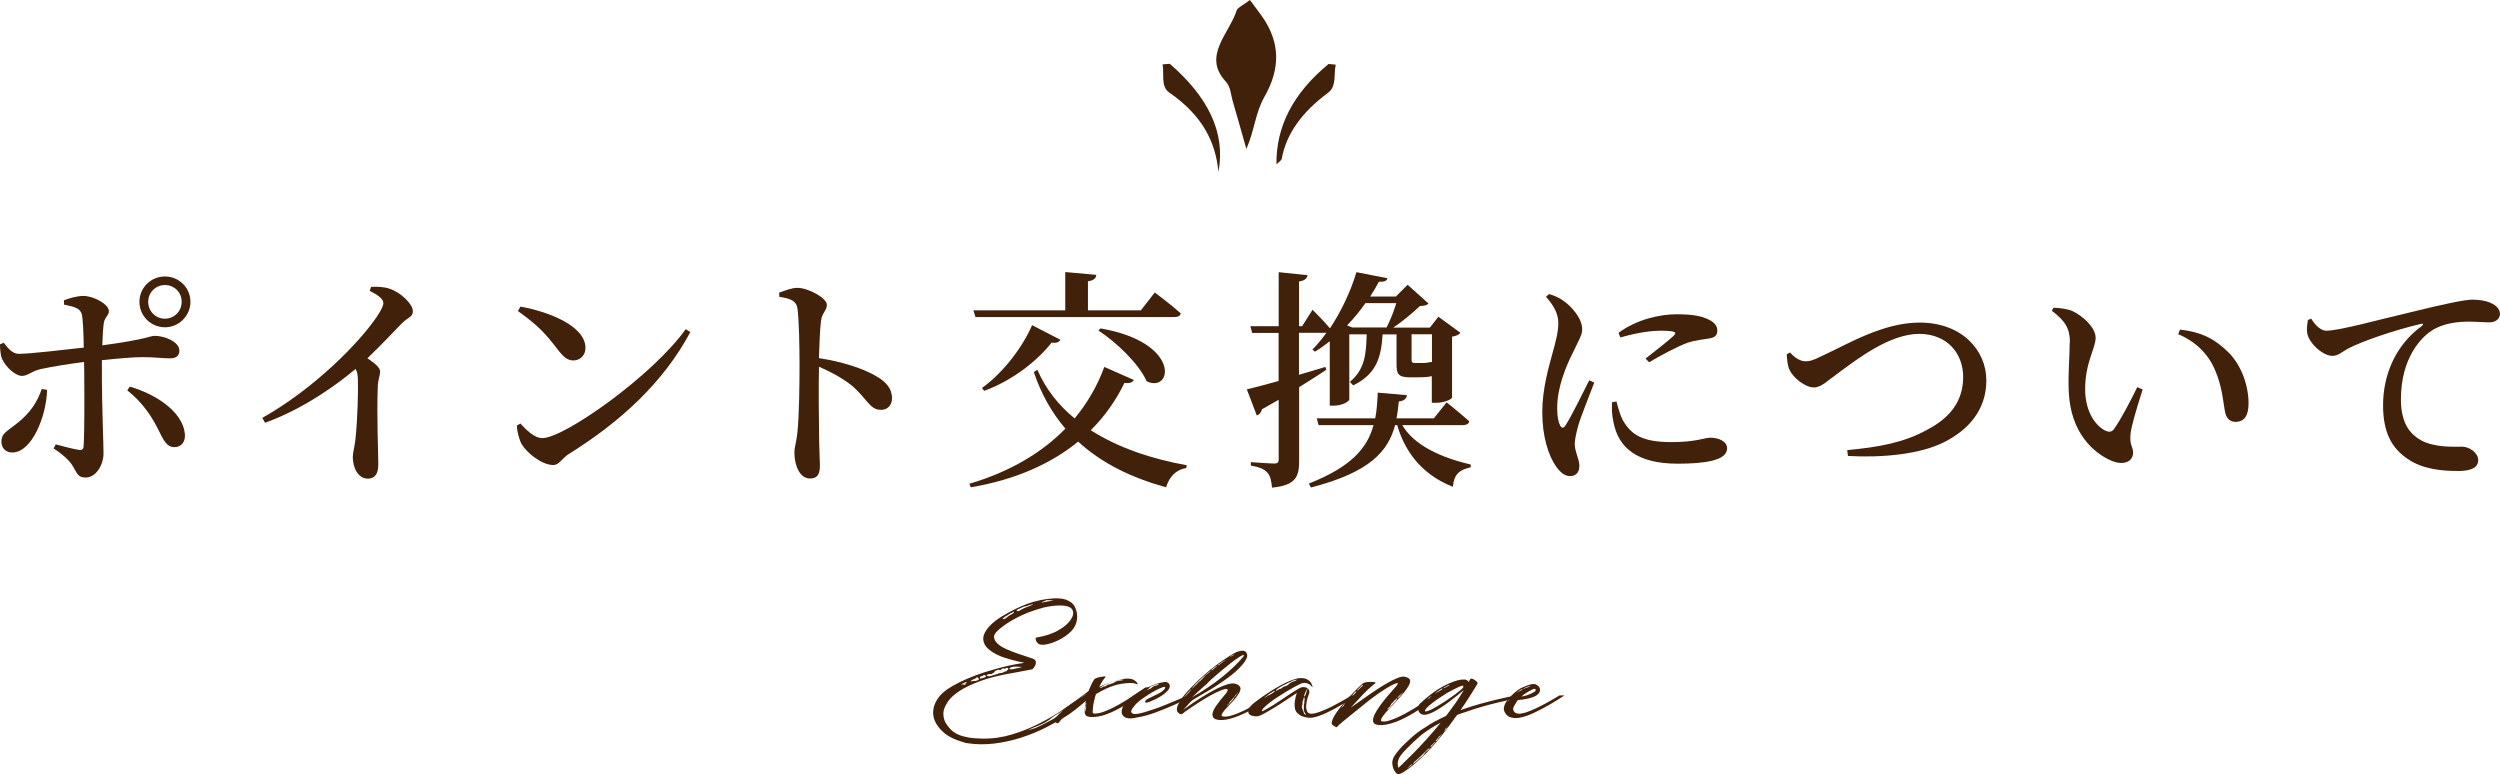 <?xml version="1.0" encoding="UTF-8"?>
<svg id="_レイヤー_2" data-name="レイヤー 2" xmlns="http://www.w3.org/2000/svg" viewBox="0 0 355.74 110.16">
  <defs>
    <style>
      .cls-1 {
        fill: #42210b;
      }
    </style>
  </defs>
  <g id="_デザイン" data-name="デザイン">
    <g>
      <g>
        <path class="cls-1" d="M9.08,42.74c.76-.3,1.88-.63,2.81-.63,1.55.03,3.6,1.22,3.6,2.15,0,.69-.63.86-.73,1.78-.1.76-.17,1.88-.2,3.1,6.44-.86,6.7-1.35,7.49-1.35,1.39,0,3.47.86,3.47,2.08,0,.79-.46,1.12-1.35,1.12-1.12,0-2.18-.17-3.89-.17-1.29,0-3.6.2-5.78.43v2.84c0,3,.23,9.31.23,10.43,0,1.62-1.06,3.43-2.54,3.43-1.19,0-1.19-.63-1.95-1.82-.5-.73-1.49-1.62-2.61-2.31l.3-.59c1.22.33,2.48.66,3.33.79.36.03.59-.03.63-.46.13-1.65.13-6.7.1-9.51,0-.63,0-1.55-.03-2.54-2.08.26-4.59.66-6.21,1.02-1.29.3-1.78.96-2.64.96s-2.24-1.16-2.81-2.41c-.23-.5-.3-1.45-.3-2.08l.53-.23c.73.96,1.32,1.58,2.18,1.58,1.52,0,6.57-.59,9.21-.89-.03-2.08-.13-4.09-.26-4.69-.23-.89-1.02-1.12-2.54-1.42l-.03-.63ZM6.7,55.48c-.1,3.8-2.18,8.91-4.95,8.91-.96,0-1.55-.66-1.55-1.55,0-1.19.76-1.42,2.15-2.54,2.08-1.62,2.97-3.2,3.6-4.95l.76.13ZM18.48,55.02c3.76,1.09,7.46,3.56,7.82,6.63.13,1.15-.43,1.98-1.49,1.98-1.15,0-1.62-1.19-2.18-2.28-.96-1.98-2.28-4.03-4.52-5.81l.36-.53ZM19.84,42.94c0-1.98,1.62-3.6,3.63-3.6s3.63,1.62,3.63,3.6-1.62,3.63-3.63,3.63-3.63-1.62-3.63-3.63ZM21.09,42.94c0,1.35,1.06,2.41,2.38,2.41s2.38-1.06,2.38-2.41-1.06-2.38-2.38-2.38-2.38,1.06-2.38,2.38Z"/>
        <path class="cls-1" d="M52.81,40.82c.83-.03,1.75-.03,2.61.26,1.58.5,3.33,2.18,3.33,3.2,0,.86-.69.83-1.62,1.78-1.19,1.22-2.84,3-4.85,4.92,1.02.69,1.81,1.32,1.81,1.88,0,.53-.26,1.06-.33,1.95-.17,4.59.07,9.47.07,11.29,0,1.32-.49,2.01-1.48,2.01-1.45,0-2.15-1.65-2.15-3.07,0-.63.23-1.32.36-2.41.33-2.84.43-7.29.36-8.78-.03-.56-.1-.96-.33-1.35-2.18,1.85-7.03,5.54-12.87,7.66l-.4-.69c7.59-4.29,13.96-10.89,16.34-14.46.59-.89.89-1.52.89-1.88,0-.59-.76-1.15-1.95-1.75l.2-.56Z"/>
        <path class="cls-1" d="M97.57,46.83l.66.43c-3.83,7.16-9.9,12.74-17.36,17.39-.89.56-1.29,1.52-2.15,1.52-1.65,0-3.8-1.78-4.49-2.97-.36-.66-.66-1.85-.69-2.64l.5-.3c.86.92,1.98,2.08,3.14,2.08,3.1,0,15.68-8.88,20.4-15.51ZM74.07,43.63c4.19.76,9.24,2.81,9.24,5.88,0,.99-.69,1.78-1.72,1.78-.86,0-1.42-.5-2.28-1.62-1.58-2.05-2.57-3.23-5.61-5.41l.36-.63Z"/>
        <path class="cls-1" d="M110.86,41.65c.89-.33,1.81-.69,2.61-.69,1.55,0,4.19,1.45,4.19,2.41,0,.82-.66,1.09-.83,2.24-.17,1.39-.23,3.43-.3,5.35,3.3.5,6.37,1.49,8.22,2.61,1.29.76,2.18,1.68,2.18,3.1,0,.89-.56,1.65-1.55,1.65-1.65,0-1.91-1.52-4.22-3.5-1.19-.92-2.64-1.78-4.62-2.64-.07,2.9-.03,7.69.03,10.83.03,1.62.1,2.67.1,3.17,0,1.35-.36,1.91-1.42,1.91-1.42,0-2.21-1.81-2.21-3.7,0-.79.3-1.49.43-2.87.26-2.44.3-7.29.3-9.51,0-2.71-.07-6.6-.3-8.15-.17-1.09-1.06-1.39-2.57-1.62l-.03-.59Z"/>
        <path class="cls-1" d="M161.35,54.06c-.2.33-.53.53-1.35.43-1.16,2.41-2.74,4.69-4.79,6.73,3.89,2.48,8.65,4.09,13.66,4.98l-.07.4c-1.45.23-2.41,1.22-2.87,2.74-4.92-1.35-9.18-3.43-12.51-6.5-3.76,3.07-8.81,5.41-15.28,6.5l-.2-.5c5.81-1.72,10.36-4.46,13.66-7.85-1.91-2.24-3.43-4.88-4.49-8.05l.5-.33c1.19,2.74,3,5.05,5.31,6.93,1.85-2.24,3.27-4.72,4.22-7.33l4.19,1.85ZM138.51,44.16h13.07v-5.45l4.42.4c-.03.46-.33.79-1.19.92v4.13h7.53l1.98-2.54s2.34,1.75,3.7,2.97c-.07.36-.43.53-.89.53h-28.32l-.3-.96ZM139.73,55.21c3.17-2.28,5.88-6.01,7.13-8.94l4.03,2.08c-.2.33-.5.5-1.25.4-1.98,2.54-5.51,5.38-9.6,6.87l-.3-.4ZM156.6,46.73c11.58,2.01,10.2,9.27,6.57,7.53-1.12-2.51-4.29-5.54-6.87-7.23l.3-.3Z"/>
        <path class="cls-1" d="M188.75,52.61c-1.02.66-2.31,1.52-3.89,2.48v10.5c0,2.21-.43,3.47-3.86,3.8-.07-.89-.23-1.65-.63-2.11-.43-.49-1.09-.82-2.38-1.02v-.5s2.71.2,3.3.2c.53,0,.66-.17.66-.59v-8.48c-.76.43-1.55.89-2.38,1.35-.1.43-.36.76-.73.89l-1.42-3.73c.89-.2,2.54-.63,4.52-1.19v-6.83h-3.76l-.26-.96h4.03v-7.69l4.12.43c-.1.46-.43.79-1.22.89v6.37h.43l1.49-2.34s1.55,1.52,2.48,2.64c1.62-2.44,3-5.38,3.76-7.99l4.42.86c-.1.36-.36.53-1.22.5-.36.69-.79,1.42-1.25,2.11h3.66l1.68-1.68,2.97,2.67c-.23.26-.59.33-1.22.36-.99.92-2.44,2.18-3.8,3.07h5.21l1.22-1.55,3.13,2.28c-.2.26-.56.46-1.19.56v8.65c0,.2-.96.76-2.38.76h-.5v-3.8c-.46.13-1.16.17-2.05.17h-1.12c-1.62,0-1.85-.53-1.85-1.85v-4.26h-1.98c-.2,3.14-.79,5.61-4.19,7.26l-.46-.5c2.15-1.82,2.31-3.99,2.38-6.77h-2.47v9.27c0,.23-.89.89-2.28.89h-.5v-9.18c-.69.56-1.39,1.06-2.11,1.49l-.36-.3c.69-.69,1.35-1.49,2.01-2.41-.07.03-.17.03-.26.03h-3.66v5.97c1.22-.36,2.51-.73,3.76-1.12l.13.4ZM199.54,60.49c1.25,2.18,4.19,4.32,9.74,5.61v.4c-1.58.33-2.38.96-2.54,2.77-4.98-1.95-7.06-5.74-7.92-8.78h-.3c-.99,3.7-3.53,6.7-11.98,8.88l-.3-.56c6.04-2.38,8.32-5.05,9.21-8.32h-7.82l-.26-.96h8.32c.23-1.16.3-2.38.36-3.66l4.16.36c-.07.46-.4.83-1.16.89-.1.83-.17,1.65-.33,2.41h5.31l1.82-2.28s1.98,1.58,3.23,2.71c-.1.36-.43.53-.89.53h-8.65ZM194.3,43.13c-.76,1.09-1.65,2.18-2.61,3.17l.73.3h4.88c.53-.99,1.06-2.38,1.39-3.47h-4.39ZM200.86,47.56v3.66c0,.3.1.43.4.43h1.35c.1,0,.3-.03.36-.03.17,0,.4-.07.56-.1h.23v-3.96h-2.9Z"/>
        <path class="cls-1" d="M226.85,54.45c-.66,1.78-1.98,5.02-2.31,6.24-.3,1.19-.46,1.95-.46,2.48,0,1.09.66,2.18.66,3.1s-.46,1.48-1.35,1.48c-.73,0-1.39-.56-1.95-1.35-1.09-1.52-1.98-4.29-1.98-7.72s.96-6.57,1.49-8.55c.43-1.58.79-2.87.79-4.16.03-1.39-.79-2.67-1.75-3.73l.43-.4c.89.26,1.52.56,2.18,1.06.89.63,2.54,2.31,2.54,3.96,0,.82-.46,1.48-1.25,3.17-1.06,2.08-2.31,5.08-2.31,8.05,0,1.32.2,2.01.4,2.41.2.46.5.5.79.03.79-1.19,2.54-4.75,3.37-6.4l.73.33ZM230.02,57.13c.2.79.5,1.91.89,2.64,1.22,2.15,2.87,3.14,6.96,3.14,3.43,0,4.75-.63,5.48-.63,1.19,0,2.41.5,2.41,1.52,0,1.75-3.23,2.18-7.03,2.18-5.78,0-8.45-2.28-9.14-5.91-.23-.99-.26-2.01-.2-2.84l.63-.1ZM230.31,47.36c2.58-1.91,5.87-2.64,8.25-2.64,2.24,0,3.56.23,4.65.79.89.43,1.16,1.02,1.16,1.52,0,.66-.33.99-1.09,1.12-.92.17-1.95.23-3.17.63-1.49.56-3.73,1.75-5.45,2.77l-.5-.53c1.45-1.15,3.43-2.67,4.03-3.27.36-.4.46-.69-1.88-.69-1.12,0-2.97.17-5.74.96l-.26-.66Z"/>
        <path class="cls-1" d="M254.73,50.16c.56.66,1.39,1.25,2.18,1.25.56,0,1.06-.1,2.41-.79,3.6-1.65,8.61-4.72,13.83-4.72,6.04,0,9.5,3.96,9.5,8.22s-2.61,7.1-6.04,8.81c-3.3,1.68-8.68,2.24-13.66,1.95l-.1-.83c4.52-.43,8.09-1.06,11.45-2.94,3.2-1.68,5.05-4.06,5.05-7.46s-2.31-6.14-6.27-6.14c-4.22,0-8.91,3.7-11.02,5.21-2.08,1.49-2.87,2.41-3.96,2.41-1.22,0-2.94-1.35-3.46-2.51-.33-.69-.33-1.52-.4-2.21l.5-.26Z"/>
        <path class="cls-1" d="M294.54,48.71c0-1.85-.56-2.97-2.57-4.49l.23-.43c.86.03,1.85.13,2.67.46,1.45.66,3.33,2.34,3.33,3.8,0,1.55-1.49,3.5-1.49,7.33,0,3.43,1.68,5.35,2.9,5.91.5.23.89.2,1.22-.26,1.09-1.55,2.24-3.83,3.3-5.94l.76.33c-.76,2.41-1.62,5.21-1.72,6.3-.17,1.75.36,1.78.36,2.67,0,1.25-1.25,1.91-3.04,1.19-2.64-1.12-5.84-4.03-6.11-9.77-.13-2.51.13-5.15.13-7.1ZM309.96,47.56l.23-.66c3.3.36,5.12,1.49,6.87,3.2,1.95,1.91,2.9,4.88,2.9,7.29,0,1.75-.59,2.64-1.88,2.64-.63,0-1.22-.4-1.42-1.22-.33-1.42-.36-3.66-1.52-6.27-.96-2.21-2.74-3.96-5.18-4.98Z"/>
        <path class="cls-1" d="M328.9,45.38c.53.86,1.32,1.68,2.11,1.68,1.88,0,7.36-1.55,13-2.87,3.63-.89,6.7-1.55,7.79-1.55.92,0,1.88.13,2.61.46.79.36,1.32.86,1.32,1.58,0,.66-.59,1.19-1.49,1.19-.79,0-1.82-.1-2.9-.1-1.52,0-3.66.17-5.38,1.32-1.32.86-4.32,3.73-4.32,9.74,0,3.73,1.58,5.08,2.84,5.81,1.98,1.09,4.79.92,5.88.92.99,0,2.28.86,2.28,1.91,0,1.22-1.32,1.55-2.84,1.55-2.28,0-5.05-.23-7.2-1.72-2.18-1.48-3.5-3.63-3.5-7.62,0-4.36,1.78-8.58,5.51-11.29.26-.2.23-.4-.13-.3-3.79.89-8.42,2.48-10.4,3.53-.69.36-1.35,1.02-2.18,1.02-1.42,0-3.4-1.88-3.6-3.27-.1-.66.03-1.32.1-1.85l.5-.17Z"/>
      </g>
      <g>
        <path class="cls-1" d="M145.5,94.36c.12-.01.18-.04.19-.08-.27-.04-.56-.09-.85-.17-.29-.07-.56-.14-.81-.2-.43-.12-.8-.23-1.11-.33-.44-.14-.81-.3-1.12-.46-.31-.16-.56-.31-.77-.46-.23-.17-.44-.34-.6-.51-.12-.13-.21-.26-.28-.39-.07-.13-.13-.26-.17-.39-.13-.44-.08-.88.14-1.31.22-.44.54-.85.96-1.24.42-.39.9-.75,1.44-1.08.54-.33,1.06-.62,1.56-.88.5-.25.94-.46,1.31-.61.38-.16.61-.25.7-.29.01-.01.03-.02.04-.02.7-.25,1.34-.43,1.91-.54.57-.11,1.06-.19,1.48-.22.48-.05.9-.06,1.27-.02.3.01.58.07.86.16.23.08.47.2.71.36.24.16.44.39.59.67.06.14.14.32.21.55.08.22.12.49.12.82,0,.52-.12,1.01-.37,1.46-.25.46-.7.91-1.34,1.36-.3.21-.61.39-.94.55-.33.16-.64.29-.94.39-.3.1-.57.18-.82.22-.25.05-.44.06-.58.05-.26-.01-.46-.07-.58-.19-.13-.11-.22-.22-.27-.34-.05-.14-.08-.3-.08-.47.79-.14,1.46-.31,2-.5.54-.19.98-.39,1.31-.61.22-.12.46-.27.72-.47.26-.19.49-.41.7-.64.21-.23.37-.48.49-.75.12-.27.15-.53.1-.79-.07-.27-.23-.47-.49-.59-.26-.12-.56-.2-.91-.22-.34-.03-.69-.02-1.05,0-.36.03-.65.07-.89.11-.52.07-1.1.21-1.75.43-.77.23-1.46.49-2.08.78s-1.16.56-1.62.84c-.46.27-.84.53-1.15.76-.31.23-.52.41-.65.53-.45.38-.67.73-.64,1.05.03.32.19.63.51.92s.72.54,1.24.77c.51.23,1.03.43,1.54.61.51.18.98.34,1.4.47.42.13.71.23.87.29.23.1.36.24.38.42.02.18,0,.34-.07.5-.08.19-.21.39-.41.58l-2.61.49c-1.95.32-3.55.72-4.8,1.18s-2.25.94-2.99,1.43c-.74.49-1.27.98-1.6,1.46-.32.48-.53.9-.62,1.27-.01.05-.03.14-.04.25-.01.12-.02.26,0,.42,0,.16.03.34.08.54.05.19.13.4.24.6.22.36.47.68.74.95.27.27.61.5,1.01.68.4.18.88.32,1.42.42.55.1,1.2.15,1.97.17,1.47.03,2.9-.17,4.29-.59,1.39-.42,2.72-.96,4-1.62s2.49-1.38,3.64-2.18,2.22-1.57,3.2-2.33c.1-.06.25-.16.43-.28.18-.12.32-.19.43-.2.03,0,.05,0,.08.02.04.04.05.1.03.19-.02.09-.09.23-.2.41-.17.23-.39.49-.65.76-.27.27-.56.55-.88.83-.32.28-.65.55-1,.82s-.69.52-1.01.75c-1,.64-2.07,1.24-3.2,1.82-1.14.58-2.32,1.06-3.56,1.46-1.23.4-2.5.68-3.8.84-1.3.16-2.6.15-3.9-.05-.13-.01-.21-.03-.25-.04-.04-.03-.12-.05-.23-.08-1.2-.34-2.11-.78-2.75-1.31-.64-.54-1.09-1.12-1.36-1.74-.12-.27-.19-.54-.22-.81-.03-.27-.03-.52,0-.75.04-.3.11-.58.22-.84s.23-.49.37-.7c.14-.21.27-.38.4-.53.13-.14.23-.25.31-.31.18-.17.38-.33.6-.49.56-.39,1.19-.75,1.88-1.09.69-.34,1.41-.64,2.14-.92.73-.27,1.46-.52,2.19-.73.73-.21,1.4-.4,2.02-.55.62-.15,1.15-.26,1.6-.34.45-.08.77-.13.96-.16ZM137.49,97.2s.06-.04.06-.08v-.04s-.05-.05-.14-.02c-.05.03-.09.05-.12.08-.03,0-.07.01-.12.04-.03.03-.06.05-.12.08-.03,0-.04,0-.05,0,0,0-.02,0-.03,0-.03.01-.06.03-.09.06-.03.03-.06.05-.07.06,0,.01,0,.02,0,.02,0,0,0,0,0,.02.01.01.04.01.08,0,.04-.04.08-.06.14-.06-.01.05.02.07.1.04.04,0,.07,0,.11.03.03.02.07.03.11.03.03,0,.04-.02.03-.06,0-.04-.02-.07-.03-.1.03-.03.04-.04.05-.06,0-.01.03-.03.07-.06ZM139.28,96.66s0-.08-.06-.16c-.01-.03-.03-.05-.06-.08l-.04-.04c-.05-.01-.11,0-.18.05-.07.05-.13.09-.19.15-.03,0-.05,0-.06.02-.04.01-.07.03-.1.04-.03.01-.07.03-.12.04-.03,0-.06.02-.1.06l-.08.04c-.06.04-.11.08-.14.12-.01.01,0,.03.02.06.01.03.04.03.07,0,.03-.02.05-.03.07-.03.03.01.06,0,.12-.02.01,0,.02,0,.03,0s.02,0,.03,0h.02s.07-.02.14-.02h.12l.02.02c.05,0,.1-.01.14-.04.04-.03.09-.05.16-.06.06-.01.11-.03.13-.05s.04-.05.07-.09ZM140.29,96.3s.01-.06-.04-.14l-.08-.08c-.08-.03-.14-.03-.18-.02-.04.01-.08.04-.12.08-.04.05-.08.08-.14.08s-.11.01-.18.04c-.07.03-.1.06-.11.09,0,.03,0,.09,0,.17,0,.06.01.08.04.05.03-.03.08-.05.16-.05.08.01.14,0,.19-.03.05-.03.11-.06.2-.07.1-.03.16-.05.17-.06,0-.01.04-.03.09-.06ZM143.49,95.23s0-.08-.06-.14c-.01-.01-.02-.02-.03-.02,0,0-.02,0-.03-.02-.01,0-.02,0-.02-.02-.08-.01-.14,0-.18.04-.03.01-.05.03-.07.04-.02.01-.04.03-.07.04-.01.01-.06,0-.16-.02-.08-.03-.13-.03-.16-.02-.01,0-.06.03-.14.08-.08.06-.15.11-.21.14-.07.03-.12.02-.17,0-.05-.03-.1-.04-.17-.03-.07.03-.11.05-.15.06-.03.01-.08.03-.15.06-.08.03-.13.06-.15.09-.02.03-.05.07-.09.13-.03.04-.08.08-.16.14-.08.05-.14.08-.18.1-.04.03-.11.04-.21.04-.04,0-.07,0-.11,0-.03,0-.06,0-.09,0l-.18.06c-.05.01-.1.05-.14.12-.03.06,0,.09.05.09.06,0,.14,0,.24.03.1.03.17.03.19,0,.02-.03.07-.05.17-.06.06,0,.13-.02.19-.06.05-.01.13-.03.23-.06.05,0,.12-.02.19-.06.04-.01.08-.03.12-.04.04-.01.08-.03.14-.04.09-.05.18-.08.27-.1.1-.03.18-.04.23-.04.04,0,.07,0,.11,0,.03,0,.07-.02.11-.03.03-.03.06-.04.09-.05.03,0,.06-.02.09-.05.1-.06.19-.1.25-.1.08.03.12.02.14-.03.01-.05.04-.08.08-.11.05-.03.08-.05.09-.06,0-.01.02-.04.05-.08ZM142.71,88.01s-.05.07-.04.08h.06s.03.02.05,0c.02,0,.04,0,.05,0h.04c.13-.05.23-.1.3-.16.07-.05.15-.11.22-.18.08-.06.16-.12.25-.17s.21-.11.35-.19c.08-.05.13-.08.16-.1.01-.03.03-.04.04-.05.01,0,.03-.02.04-.03.01-.03.02-.05.02-.07s.01-.04.04-.07c.03-.06,0-.07-.05-.03-.06.05-.16.1-.3.17-.04.03-.08.04-.11.05-.03,0-.06.02-.09.05-.07.03-.12.06-.16.1-.07.04-.13.08-.19.12-.06.04-.14.08-.24.14-.09.05-.16.09-.19.12-.04.03-.07.05-.1.08-.03.03-.05.05-.07.07s-.05.04-.09.07ZM145.3,94.96c.08-.01.1-.03.06-.06-.23-.01-.47-.03-.7-.04-.23-.01-.44,0-.62.04l-.27.1s-.05.04-.1.12c-.13.13.06.16.58.08.12-.03.19-.04.23-.05.04,0,.07-.02.1-.03.03-.01.06-.02.09-.03.03,0,.1-.02.2-.03.1-.03.19-.05.26-.06.07-.01.13-.03.17-.04ZM144.68,86.82c-.05.05-.04.09.04.12.01.01.05.02.1.02.01.01.03.02.04.02.09-.03.21-.08.35-.17.14-.08.29-.17.45-.24.01-.01.03-.02.04-.02s.03,0,.06-.02c.05-.03.09-.04.12-.04.05-.03.08-.05.1-.06.04-.01.07-.03.11-.04.03-.01.07-.03.11-.04.05-.03.1-.04.14-.05.04,0,.08-.02.12-.05.03-.03.05-.04.08-.05s.05-.02.08-.03c.03,0,.06,0,.09-.02.03-.01.06-.03.09-.04.03-.03.05-.04.08-.05.03,0,.05-.02.08-.03.03-.03.04-.04.03-.04,0,0-.02,0-.03-.02-.01,0-.06.01-.14.04-.08.03-.13.04-.16.04s-.06,0-.11.02c-.05.01-.09.03-.13.04-.1.05-.16.08-.18.08-.03,0-.07.01-.12.04-.03.01-.05.02-.07.02s-.04,0-.07.02c-.05.01-.09.02-.12.03-.03,0-.05,0-.08,0l-.04.02h-.02c-.09.03-.18.06-.26.1-.08.04-.19.09-.32.16-.08.03-.14.05-.18.06-.05.03-.08.05-.1.06-.03.03-.05.05-.08.06-.03.01-.06.03-.1.06ZM146.27,103.86c-.12.09-.1.1.06.04.03-.01.06-.02.1-.03.04,0,.09-.02.16-.05.06-.03.13-.05.19-.06.06-.01.12-.03.19-.06.1-.03.16-.04.18-.04.03-.01.05-.02.08-.03.03,0,.05-.02.08-.03.03-.01.06-.03.09-.04.03-.01.06-.03.09-.04.04-.03.07-.04.11-.05.03,0,.06-.02.09-.05.03-.01.05-.02.06-.02s.03,0,.06-.02c.03-.01.05-.03.08-.04.03-.01.05-.03.08-.04.06-.03.12-.05.17-.07.05-.02.09-.04.15-.07.04-.03.08-.05.13-.08.05-.03.09-.05.15-.08.03-.01.05-.02.08-.03.03,0,.05-.02.08-.05.03-.01.05-.02.07-.03.02,0,.04-.02.07-.05.06-.03.13-.06.19-.09.06-.03.12-.07.19-.11.14-.06.33-.17.56-.3s.47-.28.72-.44c.26-.16.51-.31.76-.48s.47-.3.66-.42.38-.24.56-.37.34-.25.5-.37c.14-.12.27-.22.39-.32.12-.1.22-.18.31-.24.1-.06.18-.12.22-.16.05-.04.08-.07.11-.1.04-.05.11-.13.21-.23.06-.05.11-.09.14-.12l.08-.08c.05-.05.1-.1.14-.16.03-.05.03-.07,0-.07-.03,0-.06.02-.12.05-.03.01-.05.03-.07.04-.02.01-.04.03-.07.04l-.08.04c-.16.1-.3.21-.43.33s-.24.21-.33.29c-.03.03-.08.06-.16.11-.08.05-.15.09-.21.13-.04.03-.08.05-.12.07-.04.02-.07.04-.1.07-.08.04-.13.07-.16.1-.08.05-.14.1-.18.14-.04.03-.08.06-.12.09s-.08.07-.14.11c-.04.03-.08.06-.12.1-.04.04-.08.08-.14.12s-.1.07-.15.11c-.05.03-.09.06-.13.09-.05.04-.1.07-.14.09-.04.02-.08.04-.12.07-.06.04-.13.07-.19.1-.06.04-.13.07-.19.1-.06.03-.14.07-.23.14-.06.05-.13.09-.19.13-.06.03-.12.07-.19.11-.06.04-.13.08-.19.12-.06.04-.15.09-.25.16-.1.06-.18.12-.23.17-.05.05-.1.08-.16.11-.05.04-.1.08-.15.11s-.1.08-.17.15c-.04.03-.07.05-.11.08-.03.03-.07.05-.13.08-.05.03-.09.05-.12.08-.05.03-.09.05-.12.08-.04.03-.08.05-.14.08-.05.03-.1.05-.14.08-.04.03-.08.05-.12.07s-.08.04-.14.07c-.05.03-.1.05-.14.06-.05.04-.1.06-.16.08l-.29.12-.29.12s-.08.03-.14.06c-.05.03-.1.04-.14.04l-.23.12s-.08.03-.12.04c-.04.01-.08.03-.14.06-.01.01-.03.02-.05.03-.02,0-.04.02-.05.03-.04.01-.08.03-.14.06-.1.05-.18.09-.21.12ZM148.26,85.71s0,.02.06.02c.04,0,.07,0,.1-.02.04,0,.07,0,.1-.02.04,0,.12-.01.25-.04.09-.03.18-.05.27-.06.09-.01.19-.03.29-.04.03-.01.07-.02.14-.02.04,0,.07,0,.1-.02.05,0,.09,0,.12-.02.04-.01.07-.02.11-.02h.07v-.04h-.14s-.09,0-.17,0-.12,0-.15,0c.05-.03.06-.04.02-.04s-.09,0-.16.02c-.04,0-.08,0-.11,0-.03,0-.06,0-.09,0-.03-.01-.08-.02-.18-.02-.07,0-.11.04-.14.12-.06.01-.11.03-.15.04-.03.01-.08.03-.15.06-.04,0-.07,0-.08.02-.03,0-.04,0-.04.02-.03,0-.04,0-.05,0,0,0-.02,0-.03,0-.01.01-.02.03-.02.04Z"/>
        <path class="cls-1" d="M155.96,101.53c.27-.01.58-.08.92-.19.34-.12.7-.26,1.08-.44.38-.18.77-.37,1.16-.59s.77-.45,1.15-.68c.87-.53,1.77-1.14,2.71-1.81l.72-.02c-.95.75-1.9,1.44-2.84,2.06-.4.26-.83.52-1.28.77-.45.25-.9.48-1.35.69-.46.21-.9.37-1.34.5-.44.12-.86.19-1.27.21h-.29c-.09,0-.19,0-.29-.02-.23-.03-.4-.09-.51-.2-.1-.11-.16-.25-.18-.42v-.06c0-.19,0-.39.02-.57.01-.19.03-.37.06-.56.01-.09.03-.18.04-.25.01-.08.03-.16.04-.25l-.41.29c-.62.42-1.26.86-1.9,1.33-.64.47-1.16.98-1.55,1.53-.09.06-.17.08-.24.06s-.13-.07-.19-.14-.09-.14-.12-.23c-.03-.09-.04-.17-.06-.23.18-.21.36-.41.55-.6.18-.19.38-.39.59-.58s.45-.39.72-.58.57-.41.93-.64c.42-.29.77-.53,1.07-.72.3-.19.6-.38.9-.56.09-.29.21-.58.35-.9.08-.17.16-.34.24-.51.08-.17.18-.33.28-.49.01-.03.04-.06.08-.1s.09-.07.16-.1c.21-.09.41-.16.61-.19.2-.04.41-.07.63-.1.04,0,.08,0,.13.02.05.01.04.05,0,.12-.18.21-.34.43-.48.65-.14.23-.27.47-.4.71.74-.34,1.47-.61,2.2-.82.19-.05.41-.11.65-.18.24-.07.48-.11.73-.15.25-.03.49-.04.73-.02.24.02.46.08.65.19.1.06.2.14.3.22.1.08.17.19.22.32,0,.01,0,.02,0,.03,0,0,0,.02,0,.05-.26-.1-.53-.17-.82-.19-.29-.02-.56,0-.84.03-.47.04-.92.12-1.36.23-.52.14-1.02.33-1.5.56s-.95.48-1.4.75c-.08.23-.15.47-.2.71-.06.24-.11.49-.17.73-.01.05-.02.1-.02.14s0,.08-.02.14c0,.03,0,.08,0,.16,0,.08-.02.16-.03.25-.01.1-.02.2-.03.29,0,.09,0,.16,0,.2.03.06.05.1.06.1.05.05.19.07.41.06ZM154.55,100.71s.01-.07,0-.1c-.01-.03-.01-.05,0-.08.01-.03.01-.04,0-.04s-.02,0-.02-.02,0-.03-.02-.04h-.04s-.02,0-.02.02v.08s0,.02,0,.02c0,0,0,0,0,.02v.02s0,.03,0,.05c0,.02,0,.04,0,.05,0,.03,0,.04-.02.05-.01,0-.02.02-.02.03v.08s.01.05.04.08c.01.01.02.05.02.1.01.01.01.03,0,.05-.01.02-.02.04-.02.05,0,.04,0,.06.02.08.03.01.04.01.03,0,0-.01,0-.03.03-.06.01-.03.02-.04,0-.04,0,0,0-.01,0-.04.01-.03.02-.05,0-.06,0-.01,0-.03,0-.06v-.23ZM154.55,100.1c.01-.06.02-.11,0-.13,0-.02,0-.02,0,0-.03.06-.05.12-.06.18-.01.05-.02.1-.02.14,0,.05,0,.07,0,.07,0,0,0,0,.02.03.01.04.03,0,.06-.12.01-.06.02-.09,0-.09,0,0,0-.02,0-.07ZM156.52,97.86s-.01.04.04.04h.06s.03,0,.04-.02c.06-.03.12-.05.18-.08.05-.03.1-.05.14-.08.03-.03.07-.04.14-.04l.16-.04s.05-.03.08-.04c.03-.01.06-.03.1-.06.04-.03.11-.06.21-.12.08-.03.14-.04.18-.04.03-.01.05-.02.08-.02s.05,0,.08-.02c.05-.01.1-.03.16-.06.03-.01.05-.02.08-.03.03,0,.06-.02.1-.03l.16-.08s.05-.02.06-.03c.01,0,.03-.02.06-.05.03-.03.06-.04.09-.05.03,0,.06-.02.09-.05.04-.01.07-.02.11-.03.03,0,.07-.02.11-.03l.04-.02s.04,0,.06-.02h.12s.08-.02.14-.02c.03,0,.04,0,.05,0,0,0,.02,0,.05,0,.04,0,.07,0,.1-.02h.04l.06-.02s.1-.01.18-.04c.04-.03.03-.04-.02-.04h-.27c-.1,0-.17,0-.19.02-.01,0-.02,0-.03,0,0,0-.02,0-.05,0-.01,0-.03,0-.04,0-.01,0-.03,0-.06,0-.04.01-.08.02-.14.02-.03.01-.04.02-.05.02,0,0-.02,0-.05.02-.03.01-.05.02-.06.02s-.03,0-.06.02c-.03,0-.08.01-.16.04-.04.01-.11.03-.21.06-.09.05-.18.08-.27.1l-.29.12c-.13.05-.22.08-.27.1-.16.05-.29.11-.41.18-.12.06-.21.11-.29.14-.07.03-.1.05-.12.07-.01.02-.05.04-.1.07-.05.03-.08.05-.09.06,0,.01-.02.03-.05.06Z"/>
        <path class="cls-1" d="M160.07,100.14c.19-.25.42-.48.67-.71.25-.23.51-.43.77-.61.44-.31.87-.57,1.3-.77.42-.2.72-.34.91-.42.01,0,.02,0,.02-.02.01,0,.02,0,.03,0,0,0,.02,0,.03,0s.02,0,.02-.02c.3-.12.58-.22.86-.31.27-.09.53-.16.76-.19.35-.08.6-.06.76.06.17.14.26.29.26.44,0,.15-.03.3-.12.44-.08.14-.19.27-.32.39-.13.12-.25.22-.35.31-.1.09-.27.2-.49.34-.22.14-.46.27-.72.4-.26.13-.52.25-.77.35-.25.1-.46.16-.63.18-.05-.03-.08-.06-.1-.12-.01-.04,0-.09.02-.15.03-.06.09-.13.19-.2.01-.01.05-.03.1-.06.12-.06.26-.14.44-.22.18-.08.36-.18.56-.27.2-.1.4-.2.6-.3.2-.1.37-.21.52-.33.21-.16.34-.3.41-.45.04-.1-.01-.16-.16-.16-.08.01-.18.04-.29.09-.12.05-.26.1-.43.17-.03.03-.06.04-.09.05-.03,0-.07.02-.11.05-.16.08-.31.16-.46.24-.15.08-.31.18-.5.28-.01.01-.03.02-.04.03-.01,0-.03.02-.04.03-.31.19-.61.39-.9.58-.25.17-.49.35-.73.55s-.43.38-.57.55c-.06.09-.12.18-.18.25-.05.08-.11.16-.18.23-.05.08-.09.15-.11.22s-.04.14-.05.2c.01.09.05.16.12.21s.16.09.27.12c.12.03.29.02.51-.02.29-.04.63-.12,1.04-.24s.84-.26,1.31-.42.93-.33,1.4-.52c.47-.19.92-.37,1.34-.55.42-.18.8-.33,1.14-.48.34-.14.6-.26.78-.35l1.01-.02c-.99.48-1.96.94-2.92,1.36-.42.18-.84.36-1.29.55-.44.18-.88.35-1.32.51-.44.16-.87.29-1.3.41s-.81.2-1.16.25c-.39.1-.72.16-.98.16s-.48-.03-.63-.08c-.18-.05-.32-.14-.43-.25-.13-.16-.21-.31-.25-.45-.01-.23.03-.5.14-.8.04-.08.08-.16.14-.23.05-.08.11-.16.18-.25ZM161.31,99.21s-.05.02-.06.03c-.01,0-.03.02-.06.05-.08.07-.14.12-.19.17-.05.05-.09.08-.12.11-.03.03-.04.05-.04.06s0,.01.02,0c.03-.04.06-.07.11-.11.05-.03.09-.06.15-.09l.06-.04s.05-.03.08-.06c-.01,0,0-.01.06-.04l.08-.04.08-.08s.02,0,.02,0c0,0,0,0,.02,0l.06-.02.04-.04s.03-.02.05-.03c.02,0,.04-.02.05-.05.03-.01.05-.02.06-.03.01,0,.03-.02.06-.03.03-.03.05-.05.07-.06.02-.01.04-.03.05-.04.04-.01.06-.03.06-.06.04-.04.06-.06.06-.08.09-.06.08-.08-.02-.04-.04,0-.07.01-.1.04-.01,0-.03.01-.06.04-.05.03-.09.05-.12.08-.03,0-.04.01-.04.04l-.08.04c-.12.08-.18.12-.19.14-.04.01-.05.03-.02.06l-.08.06-.04.04ZM162.23,98.58s0,.03.06.06h.04s.02,0,.02-.02c.05-.01.1-.04.14-.07.04-.03.06-.06.08-.09.04-.03.09-.04.15-.04s.11-.01.17-.04c-.01,0,.02-.03.1-.08.03-.03.05-.05.08-.06.03-.01.05-.03.08-.06.06-.03.12-.04.18-.04.03-.01.05-.02.06-.02s.03,0,.06-.02c.05-.03.09-.05.12-.06.03-.01.08-.03.16-.06.06-.04.11-.07.13-.09.02-.02.04-.05.07-.09.08-.06.18-.12.31-.18.05-.03.11-.04.18-.05.06,0,.13-.02.19-.05.04-.03.08-.05.14-.07.05-.02.1-.05.16-.09.04-.04.03-.05-.02-.03s-.12.03-.19.03c-.09.01-.15.03-.18.04-.03.01-.07.03-.14.06-.1.03-.23.07-.37.14-.03.01-.06.02-.1.03-.04,0-.08.02-.12.05-.08.05-.14.08-.19.1-.05.03-.09.05-.13.06-.03.01-.08.03-.13.06-.05.03-.09.05-.12.06-.03.01-.06.03-.1.04-.03.01-.06.03-.09.04-.03.01-.07.03-.11.04-.01.04-.06.07-.16.1-.1.08-.18.12-.23.14-.04.03-.06.05-.08.08-.01.03-.04.05-.08.08-.04.03-.08.06-.12.1Z"/>
        <path class="cls-1" d="M167.51,101.17c-.03-.1-.04-.18-.06-.24.01-.21.08-.44.2-.69.12-.25.27-.5.44-.75.17-.25.34-.48.53-.7.18-.22.34-.4.47-.55.19-.19.37-.37.53-.54.16-.16.29-.3.41-.42l.37-.37c.05-.04.12-.1.19-.18.7-.66,1.47-1.32,2.31-1.96.84-.64,1.74-1.25,2.72-1.82.06-.04.17-.09.3-.15.14-.06.28-.11.44-.15s.31-.06.47-.06.29.05.41.14c.09.08.16.2.21.36.05.16.03.37-.08.61v.02c-.07.13-.15.27-.24.42-.1.15-.23.31-.4.5-.44.52-1,1.04-1.67,1.55-.67.51-1.35,1-2.06,1.45-.4.26-.79.5-1.16.71s-.71.41-1.02.59c-.05.04-.13.08-.23.14l-.19.12c-.06.03-.13.06-.19.1s-.13.08-.19.12c-.03.01-.05.03-.07.04-.02.01-.04.03-.07.04-.05.03-.12.07-.19.13-.08.06-.16.13-.23.2l-.06.06-.08.08s-.05.05-.08.08c-.16.18-.32.37-.5.56-.18.19-.3.31-.36.38v.02c.09-.08.19-.15.29-.22.1-.07.21-.15.33-.22.18-.14.37-.28.57-.42.2-.14.41-.28.63-.42.52-.34,1.04-.67,1.57-.98.53-.32,1.03-.59,1.52-.83.49-.23.94-.41,1.35-.54.42-.12.77-.16,1.05-.11.1.03.22.06.34.11.12.05.23.12.32.22.18.18.22.42.11.7-.11.29-.29.59-.54.91s-.53.64-.84.95c-.31.32-.58.61-.81.87-.23.26-.37.48-.43.65s.04.27.3.28c.25.03.53,0,.85-.08.32-.08.65-.19.99-.32.34-.14.7-.29,1.06-.47s.71-.36,1.05-.56c.81-.44,1.63-.95,2.47-1.54h.7c-.97.71-1.94,1.33-2.88,1.85-.4.22-.82.44-1.26.64-.44.21-.87.39-1.3.55-.43.16-.85.27-1.26.35-.41.08-.78.1-1.12.06-.42-.04-.68-.15-.8-.34-.12-.19-.14-.42-.08-.68.06-.27.2-.55.4-.85.2-.3.41-.59.63-.87s.43-.53.62-.75.32-.38.37-.49c.12-.19.14-.32.08-.37-.07-.05-.16-.07-.27-.06-.14.03-.32.08-.53.16-.55.21-1.11.48-1.7.81-.59.33-1.17.69-1.74,1.06-.32.21-.64.42-.94.62-.3.21-.58.4-.84.58-.06.06-.13.12-.2.17-.07.05-.14.09-.2.15-.08.04-.14.06-.18.06-.03,0-.05,0-.08-.02-.1-.04-.19-.08-.25-.14l-.04-.04c-.12-.09-.19-.19-.21-.28ZM168.33,99.5s-.04.06-.05.08c0,.01,0,0,0-.02l.23-.29.14-.14s.02-.03.03-.04c0-.01.02-.03.03-.04.03-.03.05-.05.06-.08.05-.05.09-.1.12-.14l.06-.06.06-.06c.04-.05.08-.1.12-.14s.07-.08.1-.12c.13-.16.2-.24.2-.24s.03-.04.07-.11c.05-.08.03-.07-.06.02l-.16.16s-.05.07-.1.12c-.03.03-.05.05-.07.07l-.07.07c-.09.1-.15.18-.18.21-.03.04-.05.07-.08.1l-.04.08s-.05.05-.07.07-.05.06-.09.11c-.01.03-.05.06-.1.12-.01.03-.03.05-.04.06-.01.01-.03.03-.04.06-.01.03-.02.04-.03.05,0,0-.02.02-.03.05-.03.03-.04.05-.04.06ZM169.63,97.94s0,.05.04.02c.03-.01.05-.03.08-.06.05-.05.1-.1.14-.15.04-.05.07-.08.1-.11.01-.03.03-.05.05-.06.02-.01.04-.03.07-.06s.05-.05.07-.06c.02-.01.04-.03.07-.04.03-.03.06-.07.12-.14.05-.06.1-.13.16-.19.06-.06.11-.1.15-.12.03-.01.07-.05.13-.1.06-.05.11-.09.13-.12.02-.03.06-.07.13-.14l.13-.13s.05-.06.09-.11c.04-.05.08-.1.14-.15.05-.05.1-.09.16-.15.01-.04.04-.06.08-.08.03-.01.04-.03.05-.04,0-.01.02-.03.05-.04.04-.03.07-.05.1-.07.03-.02.05-.04.08-.07.05-.04.1-.08.16-.13.05-.05.1-.09.14-.13.03-.05.02-.06-.03-.02s-.12.09-.22.16c-.09.06-.15.1-.17.12-.02.01-.06.05-.13.12-.09.08-.15.13-.18.16s-.06.06-.09.09-.07.06-.13.09l-.08.08s-.06.05-.1.08c-.01.03-.03.04-.04.05-.01,0-.03.02-.06.05l-.12.12c-.08.06-.15.13-.22.2l-.2.2c-.13.1-.23.21-.31.31-.05.05-.09.1-.13.14-.03.04-.06.07-.09.1-.07.06-.1.11-.11.13,0,.02-.03.05-.07.09-.04.05-.07.1-.1.14ZM171.87,97.18c-.23.21-.46.41-.69.61-.23.2-.44.39-.63.57-.19.18-.37.35-.54.5-.16.15-.29.27-.38.36.06-.03.14-.06.21-.12.06-.04.14-.09.23-.15s.19-.12.31-.19l.14-.06c.9-.56,1.69-1.09,2.4-1.61s1.31-1,1.81-1.45c.67-.58,1.19-1.08,1.55-1.48.36-.4.59-.66.69-.78.04-.06.05-.11.02-.14-.01-.01-.03-.02-.04-.02-.12-.01-.35.09-.69.32-.34.23-.74.51-1.18.86-.44.34-.9.72-1.38,1.12-.48.4-.92.78-1.31,1.13l-.19.19c-.09.09-.2.19-.33.31ZM172.38,95.35s-.04.04,0,.04c.01,0,.03,0,.06-.02.06-.03.12-.06.16-.09.04-.03.08-.07.12-.11.03-.04.06-.07.11-.1.04-.03.1-.07.17-.14.04-.03.06-.05.08-.06.01-.01.03-.03.04-.04s.02-.02.02-.03,0-.02.02-.03c.03-.05.01-.05-.04,0l-.02.02s-.02,0-.02,0,0,0-.02,0c-.03.03-.05.05-.08.06-.07.04-.12.08-.17.12-.05.04-.11.09-.2.16-.09.06-.14.1-.15.12,0,.01-.03.04-.07.08ZM173.31,94.61s-.03.06.02.06c.03,0,.05,0,.08-.02.04-.03.09-.06.16-.12.06-.05.14-.11.21-.18.01,0,.02,0,.02,0,0,0,0,0,.02,0,.03-.03.05-.04.06-.05.01,0,.03-.02.04-.03.05-.03.09-.05.12-.08.04-.03.07-.05.1-.08s.05-.05.08-.06c.05-.03.1-.06.16-.12.01-.01,0-.02-.02-.02-.03.01-.05.03-.06.04s-.03.02-.04.02-.02,0-.02.02c-.03.03-.06.05-.11.08-.05.03-.08.05-.09.06l-.12.06s-.07.06-.1.06l-.02.02c-.06.04-.16.1-.27.19-.07.04-.11.07-.13.09-.02.02-.05.04-.09.07ZM174.85,100.14s-.05.05-.08.07-.05.04-.08.07l-.07.07s-.04.04-.05.07c0,.03,0,.03.03,0s.05-.04.09-.07c.05-.03.08-.05.09-.06,0-.01.02-.03.05-.06s.05-.05.07-.08.05-.05.09-.08c.03-.03.05-.05.06-.08.03-.01.04-.03.05-.04,0-.01.02-.03.05-.06s.06-.06.09-.1c.03-.04.06-.07.09-.1s.05-.05.06-.08c.03-.03.05-.05.06-.08.03-.03.04-.05.05-.06,0-.01.02-.03.03-.04.03-.03.04-.05.04-.06s0-.03.02-.06c.01-.03.02-.04.02-.03,0,0,0,0,.02-.03,0-.01-.01-.02-.04-.02-.01,0-.03,0-.04.02-.03.03-.05.05-.06.07-.01.02-.03.04-.04.05,0,.03-.01.04-.04.05-.03,0-.05.02-.06.05-.03,0-.04.02-.04.06-.03.05-.05.08-.06.1-.03.03-.05.04-.07.05-.02,0-.04.02-.07.05-.04.04-.07.08-.1.12-.03.03-.04.05-.04.06s0,.03-.02.06c-.01.03-.03.05-.05.08-.02.03-.04.05-.05.08ZM174.97,93.54s.04,0,.12-.06c.05-.03.09-.05.12-.08.05-.03.1-.05.14-.08l.12-.08.04-.02s.02,0,.02-.02c.03-.03.06-.05.11-.08.05-.03.07-.04.07-.06h-.02l-.04.04s-.05.03-.08.04c-.03.01-.05.03-.06.04.03-.03.03-.03,0-.02-.03.01-.05.03-.08.04-.04.03-.07.04-.09.04s-.05.01-.09.04c-.03.01-.04.04-.04.08-.03.01-.05.03-.07.04-.02.01-.04.03-.07.06-.04.03-.07.05-.08.06l-.02.02ZM175.65,99.19c-.03.1.04.05.19-.18.06-.08.1-.13.1-.16.01,0,.02,0,.02-.02.01-.01.02-.03.02-.04.03-.03.04-.05.04-.06.03-.03.04-.05.05-.06,0-.01.02-.03.03-.04l.04-.08s.01-.04,0-.04c-.03.05-.06.1-.1.14s-.08.08-.12.14c-.01.03-.05.06-.1.12-.01.01-.02.02-.02.03,0,0,0,.02-.02.03-.03.03-.04.05-.04.06-.06.07-.09.1-.09.11,0,0,0,.02,0,.05Z"/>
        <path class="cls-1" d="M178.89,101.93c-.64.01-1.04-.13-1.2-.42-.16-.29-.08-.63.24-1,.1-.13.3-.31.58-.54.29-.23.63-.48,1.02-.76.4-.28.82-.56,1.29-.86s.93-.56,1.39-.82c.47-.25.92-.47,1.36-.65s.83-.31,1.17-.37c.32-.04.62-.03.9.02.23.06.46.18.67.35s.37.45.46.84c0,.03,0,.05-.02.06-.01,0-.03-.01-.06-.04-.05-.08-.13-.16-.22-.25-.1-.09-.22-.17-.36-.22-.14-.06-.3-.09-.49-.1-.18,0-.38.04-.6.15-.19.09-.47.23-.82.42-.35.19-.73.41-1.13.65-.4.25-.81.51-1.24.78-.42.27-.8.54-1.14.8-.34.26-.61.5-.83.72-.21.22-.31.4-.3.53.05-.01.15-.05.29-.12.12-.06.28-.16.5-.27.21-.12.5-.29.85-.51s.74-.47,1.16-.76.83-.56,1.21-.81.73-.47,1.03-.65c.31-.18.52-.29.63-.31.34-.05.61,0,.82.14-.07.1-.13.23-.2.37-.05.08-.09.16-.12.24-.03.08-.05.16-.08.22-.03.04-.04.07-.04.09s0,.04-.02.07v.08s0,.06.02.1c0,.07.02.06.06-.02.01-.01.02-.03.03-.06,0-.03.02-.05.05-.08.01-.04.03-.08.04-.12.01-.04.03-.08.04-.14.04-.1.06-.17.07-.19,0-.03.02-.05.03-.08,0-.03,0-.05,0-.08,0-.03.03-.08.07-.16.01-.04.03-.08.04-.12.01-.04.03-.07.04-.1.13.1.21.23.23.39.03.16,0,.31-.06.45-.07.13-.14.35-.22.65-.08.31-.14.62-.16.94-.02.32.02.6.13.84.1.24.31.35.62.34.25,0,.54-.06.88-.17.34-.11.69-.25,1.07-.41.38-.16.75-.34,1.13-.54s.73-.39,1.07-.57c.34-.19.64-.36.92-.53s.49-.29.64-.38h.66c-.92.62-1.8,1.17-2.63,1.64-.36.21-.73.41-1.11.59-.38.19-.74.36-1.1.51-.36.15-.7.26-1.01.34-.32.08-.59.11-.83.1-.36-.03-.7-.1-.99-.21-.26-.1-.5-.26-.72-.47s-.34-.51-.37-.92c-.03-.26-.02-.51.02-.75.04-.24.08-.45.12-.63.05-.21.11-.4.18-.56-.92.62-1.77,1.18-2.55,1.68-.34.21-.67.41-1,.61s-.64.38-.92.54-.53.28-.74.37c-.21.09-.37.14-.46.14ZM179.94,99.29s-.06.05-.07.06c0,.01,0,.01.03,0,.17-.13.37-.26.6-.39.05-.03.1-.05.15-.08.04-.03.09-.05.15-.08.03-.03.05-.04.07-.05.02,0,.04-.02.07-.03.03-.03.06-.05.12-.08.08-.05.14-.09.17-.12.03-.01.05-.03.08-.06.01-.01.02-.03.03-.04,0-.01.02-.03.05-.06.03-.04,0-.05-.08-.04l-.19.1c-.09.05-.18.11-.27.18-.06.03-.11.05-.15.08-.03.03-.06.05-.09.06-.04.04-.06.06-.08.06l-.06.06s-.07.06-.17.14c-.18.12-.3.21-.35.29ZM181.54,98.23s0,.06.06.06c.03,0,.05,0,.08-.02.07-.03.12-.05.17-.09.04-.03.08-.06.11-.09.03-.03.08-.04.15-.05s.12-.02.15-.05c.03-.01.05-.03.07-.04.02-.01.05-.03.09-.06.04-.04.1-.08.18-.14.06-.04.12-.06.17-.07.05,0,.1-.02.17-.05.09-.03.19-.07.29-.14.07-.04.11-.07.13-.1.02-.03.05-.06.09-.1.1-.09.21-.16.33-.21.06-.04.14-.07.21-.09s.14-.04.2-.07c.06-.03.13-.05.18-.07s.11-.06.15-.11c.03-.04.01-.05-.04-.03-.05.02-.13.04-.23.05-.1.03-.17.05-.19.06s-.08.03-.16.06c-.08.04-.14.07-.19.11-.05.03-.13.07-.23.11-.03.01-.06.02-.1.03-.04,0-.07.02-.1.05-.04.03-.08.05-.13.07-.04.02-.09.04-.13.07-.05.03-.1.05-.15.07s-.09.04-.13.07c-.04.03-.08.05-.13.06-.05.01-.08.03-.11.06-.05.01-.12.05-.19.1-.04.03-.07.05-.1.06s-.05.03-.08.04c-.05.04-.1.07-.15.1-.04.03-.08.05-.11.08-.08.03-.12.05-.13.08s-.03.05-.07.08c-.05.04-.09.08-.12.12ZM185.26,100.4c0,.07,0,.11,0,.14,0,.03,0,.07,0,.14,0,.04.01.08.04.14,0,.01.01.05.04.1.03.05.04.1.06.15s.03.09.06.15c.01.01.02.03.02.04s0,.03.02.04c0,.03,0,.04,0,.05,0,0,0,.02,0,.05.03.08.05.13.08.16l.1.1s.04.02.08.02c0,.01.01.02.04.02h.02s.03-.03.02-.06c-.01,0-.03-.01-.06-.04l-.04-.04s0-.03-.02-.04c0-.01,0-.03-.02-.04,0-.01,0-.03-.02-.04v-.02l-.02-.02s-.05-.06-.06-.1c-.03-.08-.04-.12-.04-.14-.01-.03-.02-.05-.03-.08,0-.03,0-.06,0-.1,0-.05,0-.11,0-.18,0-.06,0-.13,0-.19v-.22c0-.07.01-.14.04-.2.01-.06.02-.12.03-.18,0-.05,0-.1,0-.16,0-.12.01-.19.04-.23.03-.05.03-.09,0-.11s-.02-.05,0-.09c0-.05,0-.1-.02-.14-.01-.03-.04-.03-.08,0l-.04.04c-.03.05-.04.1-.04.16v.12s-.03.06-.06.12c-.03.05-.04.09-.06.12,0,.03,0,.07,0,.14,0,.06,0,.13,0,.19,0,.06,0,.11-.03.14-.02.03-.04.06-.05.12Z"/>
        <path class="cls-1" d="M189.5,103.08c-.04-.3.08-.7.37-1.21.16-.27.35-.56.58-.87s.47-.61.73-.93c.31-.36.63-.72.96-1.06.33-.34.63-.66.91-.95.21-.21.39-.38.54-.51.15-.13.26-.23.34-.31.03-.01.06-.03.12-.06.05-.03.11-.05.18-.08.4-.06.69-.09.87-.07.17.02.33.03.48.03.04.01.08.03.13.05.05.02.04.06-.03.13-.58.45-1.18,1-1.78,1.63-.6.63-1.17,1.24-1.69,1.82.33-.22.7-.48,1.12-.78.42-.3.86-.61,1.32-.94.39-.27.84-.57,1.34-.91.51-.33,1.01-.64,1.51-.92.5-.28.96-.5,1.38-.67.42-.17.75-.23.98-.18.1.03.22.06.35.1s.24.11.33.21c.13.14.16.34.08.58-.08.25-.22.52-.44.83-.21.31-.47.63-.78.98-.3.35-.62.7-.93,1.03-.32.34-.62.66-.92.97-.29.31-.53.59-.71.84s-.29.44-.33.59.04.23.23.24c.25.03.54,0,.88-.11.34-.1.7-.23,1.09-.4.39-.17.79-.37,1.21-.59.42-.23.82-.46,1.21-.69.92-.56,1.89-1.2,2.9-1.93h.7c-1.06.86-2.12,1.61-3.16,2.26-.44.27-.9.54-1.38.8-.48.26-.96.48-1.44.67-.48.19-.95.33-1.41.42-.46.09-.89.11-1.28.06-.4-.05-.63-.22-.67-.5-.05-.28.03-.61.21-.99.19-.38.45-.8.78-1.26s.67-.88,1-1.28c.34-.4.64-.75.92-1.05.27-.3.44-.5.49-.59.08-.12.12-.21.12-.29,0-.01-.09,0-.26.05-.17.05-.47.18-.88.41-.41.23-.96.58-1.65,1.05s-1.55,1.13-2.57,1.98c-.77.61-1.35,1.08-1.76,1.42-.41.34-.71.59-.92.76-.2.17-.33.28-.39.34-.06.06-.11.12-.17.19-.05.05-.09.08-.12.08h-.08c-.08-.04-.18-.09-.29-.17-.12-.07-.22-.16-.31-.26ZM190.77,100.8s.03-.02.06-.06c.03-.01.05-.04.07-.07.02-.03.04-.06.07-.07-.03.03-.03.03,0,.02.02-.01.04-.03.07-.06.03-.04.06-.06.09-.08.03-.01.06-.03.09-.06.01-.03.02-.06.02-.1.03-.03.04-.05.05-.08,0-.03.02-.05.05-.08.05-.05.08-.08.08-.1v-.02s-.04,0-.12.1c-.01.01-.03.03-.04.05s-.03.04-.06.07c-.05.05-.09.1-.12.14,0,.01-.01.03-.04.06-.03.03-.04.05-.06.08l-.06.06s-.05.06-.08.11-.05.07-.06.09ZM191.96,99.46s0,.02.02.02l.12-.12s.06-.06.1-.11c.04-.05.07-.07.08-.07l.12-.12.08-.08s.03-.02.04-.02c.04-.03.08-.06.12-.11.04-.05.09-.1.16-.17.06-.06.11-.11.13-.13.02-.02.04-.05.07-.09.01-.04,0-.06-.04-.06-.03,0-.05,0-.08.02l-.16.16s-.06.08-.1.12c-.04.04-.07.08-.1.12l-.06.06-.2.19c-.08.08-.13.14-.16.19-.03.03-.05.06-.08.09s-.05.06-.06.09ZM193.15,98.27s0,.04.03,0c.03-.04.08-.09.15-.16.07-.05.12-.1.17-.16.04-.05.11-.12.2-.19.1-.08.16-.12.17-.14,0-.01.03-.05.07-.1.03-.03.02-.04-.02-.04-.01,0-.02,0-.02,0,0,0,0,0-.02,0h-.02c-.08.04-.13.08-.17.12s-.07.08-.11.14c-.04.05-.08.1-.14.14-.05.04-.11.09-.17.16-.07.06-.1.11-.1.13s0,.05-.02.09ZM198.8,99.4s-.01-.02-.04-.02c-.01,0-.03,0-.06.02-.03.03-.05.05-.07.08-.02.03-.04.05-.05.08-.03.03-.06.05-.09.06-.03.01-.06.03-.09.06-.01.01-.03.04-.06.09s-.05.09-.08.13c-.03.03-.05.05-.08.06-.03.01-.05.03-.08.06-.05.05-.1.1-.14.16s-.07.11-.08.18c-.03.03-.05.06-.07.1-.02.04-.04.07-.07.1-.03.04-.06.07-.1.1-.04.03-.07.05-.1.08s-.05.06-.08.09c-.03.03-.04.07-.06.11,0,.03.01.03.04,0,.03-.03.07-.05.12-.08.07-.03.1-.05.11-.07,0-.02.03-.05.07-.09.04-.03.07-.06.09-.09.02-.03.06-.07.11-.13.03-.03.06-.06.09-.1.03-.04.07-.08.11-.12.04-.05.08-.1.13-.15.05-.05.08-.08.11-.11.08-.06.14-.13.18-.2.04-.07.08-.12.12-.15.04-.03.06-.05.05-.07s0-.04.03-.07c.03-.03.04-.06.04-.1ZM199.63,98.53c-.1.1-.21.2-.33.29-.12.09-.21.18-.29.27l-.12.14-.02.08c-.05.1.04.03.29-.21.05-.05.09-.09.11-.12s.03-.05.04-.06c0-.01.02-.03.03-.04.01-.01.04-.05.1-.1.16-.18.22-.27.2-.25Z"/>
        <path class="cls-1" d="M202.15,100.06c.17-.18.46-.45.88-.8.42-.35.9-.71,1.44-1.09.09-.05.22-.13.38-.22.16-.1.33-.2.52-.3.25-.13.55-.28.92-.44.36-.16.72-.29,1.08-.39.36-.1.69-.14.98-.13.3.01.51.13.64.35.03-.06.06-.13.1-.2s.08-.14.12-.2c.01-.03.05-.05.12-.07.06-.02.17,0,.31.07.05.03.12.06.21.12.08.05.16.11.22.17.07.06.12.12.16.19s.04.14,0,.2c-.1.17-.23.38-.39.63-.16.25-.34.55-.55.89-.13.19-.26.4-.4.62-.14.22-.28.45-.44.68-.1.14-.21.29-.31.45-.1.16-.21.31-.31.47.06-.03.12-.05.18-.07.05-.02.11-.04.17-.07.83-.29,1.64-.54,2.43-.76.79-.22,1.51-.41,2.17-.57.66-.16,1.24-.29,1.73-.39.49-.1.86-.18,1.11-.23l.74.27s-.08.03-.14.04c-.04.01-.09.02-.15.03-.06,0-.13.02-.2.05-.27.06-.66.15-1.16.25-.5.1-1.07.23-1.71.39-.64.16-1.35.34-2.11.56-.77.22-1.55.47-2.36.76-.14.05-.34.12-.59.19-.25.08-.45.15-.58.21-.06.08-.12.15-.17.22-.05.07-.1.15-.17.22-.39.56-.8,1.12-1.24,1.69-.43.56-.88,1.12-1.33,1.66s-.92,1.05-1.38,1.53c-.47.48-.93.92-1.38,1.31-.16.13-.35.3-.59.5-.24.2-.49.4-.75.58-.26.19-.51.35-.74.5-.23.14-.42.21-.55.21-.16.03-.28,0-.36-.1-.08-.09-.13-.15-.15-.18-.04-.05-.09-.13-.16-.24-.07-.11-.12-.24-.17-.4-.04-.16-.08-.33-.1-.53-.02-.19,0-.4.07-.62.04-.17.14-.38.31-.62.17-.25.38-.51.62-.8s.52-.57.83-.87c.3-.29.62-.58.93-.86s.64-.54.96-.78c.32-.24.61-.44.89-.59.47-.33.96-.62,1.46-.9.51-.27,1.03-.53,1.58-.78.2-.26.39-.52.59-.79.2-.27.39-.53.57-.79.22-.3.43-.6.63-.92.2-.31.4-.62.59-.94.03-.04.05-.08.07-.12s.04-.08.07-.12c-.2.17-.5.43-.92.77s-.88.7-1.38,1.07c-.51.37-1.02.71-1.55,1.02-.53.31-1,.52-1.43.62-.3.07-.54.05-.73-.04-.19-.09-.32-.23-.4-.41-.08-.18-.1-.38-.06-.6s.14-.42.31-.6ZM198.99,109.26c.05-.05.26-.25.62-.59.36-.34.83-.8,1.39-1.37.56-.57,1.2-1.24,1.89-2,.7-.76,1.4-1.58,2.11-2.46-.49.26-.97.53-1.43.82s-.9.59-1.31.92c-.05.04-.25.21-.58.51-.34.3-.71.65-1.11,1.05-.3.29-.58.57-.85.87-.27.29-.47.56-.61.81-.05.1-.11.28-.18.53-.06.25-.04.56.06.94ZM200.96,108.75s.02-.05-.03-.03c-.04.02-.12.07-.22.17-.05.04-.08.06-.1.08-.01.01-.02.03-.03.04,0,.01-.02.02-.03.03-.01,0-.04.03-.08.07-.09.06-.15.11-.17.15-.03.03-.03.04-.02.03.1-.07.2-.13.3-.19.1-.06.18-.12.24-.19s.1-.1.1-.11c0,0,.01-.02.04-.05ZM203.43,106.44s0-.03-.02,0c-.01.01-.03.02-.04.03-.01,0-.03.02-.04.03-.03.01-.05.03-.06.04-.01.01-.03.03-.06.04-.08.06-.12.11-.14.13-.01.02-.05.06-.12.13-.07.05-.12.1-.16.15-.04.05-.1.1-.17.17-.04.04-.09.09-.16.15-.06.06-.13.12-.19.19-.08.06-.15.13-.21.19-.06.06-.13.12-.19.18-.12.09-.22.18-.3.27-.08.09-.16.16-.22.19-.06.04-.1.07-.11.1,0,.03-.03.05-.07.08-.03.04-.04.06-.05.07,0,0-.02.03-.05.07-.01.01-.01.02,0,.02s.03,0,.06-.02h.04s.02,0,.02-.02c.07-.04.12-.08.16-.12s.07-.07.1-.1.06-.06.12-.09c.05-.03.09-.06.12-.09.03-.03.07-.07.12-.13s.11-.11.17-.17c.05-.05.09-.08.13-.1.03-.01.08-.05.13-.1.05-.04.09-.07.12-.09.03-.02.07-.06.12-.13.07-.06.1-.11.12-.13s.03-.06.06-.11l.06-.06s.03-.05.06-.08c.07-.06.11-.12.14-.16.04-.04.1-.08.18-.14.03-.03.05-.05.08-.07.03-.02.05-.04.08-.07.04-.04.08-.08.12-.13.04-.05.07-.09.1-.15ZM206.1,98.49c-.4.25-.8.5-1.2.77-.4.27-.76.52-1.08.77-.33.25-.58.47-.78.68-.2.21-.29.38-.27.51.05.03.15.02.29-.02.12-.03.29-.09.51-.19.22-.1.52-.27.9-.49.27-.16.56-.33.87-.53.3-.19.61-.4.92-.61s.6-.43.9-.65c.29-.22.55-.44.79-.64.04-.03.1-.08.18-.17.08-.08.11-.19.09-.3-.01-.08-.12-.08-.33,0-.21.08-.44.18-.69.31-.25.13-.49.25-.71.37-.22.12-.34.18-.37.19ZM203.06,99.58l.04-.04s.03-.03.06-.05c.03-.02.05-.04.06-.05-.03.04,0,.03.08-.02.03-.03.05-.04.08-.04s.05-.01.08-.04c.04-.03.05-.05.02-.08.03-.03.05-.05.06-.06.01-.01.03-.03.06-.06.03-.01.04-.03.04-.04s0-.03.02-.04c0-.01,0-.02.02-.02,0-.03-.04,0-.12.08-.01.01-.03.02-.04.03-.01,0-.03.02-.06.05-.1.08-.17.14-.21.18l-.06.06s-.05.04-.09.07c-.03.03-.05.06-.05.07h.02ZM204.17,105.58s0-.02,0,0c-.02.03-.06.07-.13.13-.03.03-.06.07-.12.14-.03.03-.05.05-.08.08-.03.03-.06.05-.1.08-.07.08-.1.12-.12.14-.01.01-.03.04-.06.08-.03.03-.02.04.02.04.03,0,.05,0,.08-.02.05-.04.09-.08.12-.11.03-.03.05-.07.08-.11.03-.03.04-.05.05-.06,0-.01.02-.03.05-.06l.14-.14c.05-.06.08-.1.08-.12v-.08ZM204.23,98.66s-.03.02,0,.02c.01,0,.03,0,.06-.03.03-.02.05-.04.06-.05.03-.01.06-.03.11-.06.04-.03.07-.05.07-.06l.12-.06s.05-.02.06-.02.03,0,.04-.02c.01,0,.02,0,.02-.02h.02s.04-.02.05-.03c0,0,.02-.02.05-.03.03-.03.05-.05.08-.06.03-.01.05-.03.08-.04l.12-.08s.06-.04.08-.08c.03-.01.02-.03-.02-.06h-.06l-.08.04s-.06.03-.1.06c-.01.01-.03.02-.04.03-.01,0-.03.02-.06.05-.03,0-.04.01-.04.04-.01.01-.02.02-.03.02,0,0-.02,0-.03.02-.01,0-.03,0-.04.02-.05.03-.09.05-.12.07-.03.02-.06.04-.1.07s-.07.05-.1.08c-.03.03-.05.05-.06.06-.03.01-.05.03-.08.06s-.04.05-.06.06ZM205.07,104.56s.04-.05.05-.08c0-.03.02-.05.05-.08.01-.03.03-.05.06-.06l-.14.14c-.03.05-.06.1-.11.15-.04.05-.08.08-.11.11v-.02s-.05,0-.06.03c-.01.02-.04.04-.08.07-.03.03-.05.08-.08.16-.04.03-.07.06-.1.1-.03.04-.07.08-.12.14-.03.04-.05.07-.08.1-.01.03-.02.04-.03.05s-.02.02-.03.05c-.01.03,0,.04.04.04.01,0,.03,0,.06-.02.01-.01.03-.02.04-.03.01,0,.03-.02.04-.05.05-.05.08-.1.1-.14.04-.05.07-.1.11-.15.03-.05.07-.09.11-.15.03-.03.05-.05.07-.08.02-.03.04-.05.07-.08.03-.03.05-.06.07-.1s.04-.07.07-.1ZM205.42,97.92c-.03.05-.02.06.02.02.03-.01.05-.03.08-.04.03-.01.05-.03.08-.04.06-.03.12-.06.17-.09.05-.03.12-.07.21-.11.1-.04.16-.06.17-.07,0,0,.04-.02.09-.05.05-.03.05-.04,0-.04-.01,0-.02,0-.03,0,0,0-.02,0-.03,0h-.02s-.05.02-.08.02-.05,0-.08.02c-.01.01-.02.02-.03.02,0,0-.02,0-.03.02-.01.01-.02.02-.03.02s-.02,0-.03.02c-.04.03-.08.05-.14.08-.03,0-.05.01-.08.04-.03.01-.05.02-.06.02-.01,0-.03,0-.04.02-.08.04-.12.07-.13.09s-.02.04-.03.07ZM205.99,103.4c.03-.05.03-.07.02-.06-.01.03-.04.06-.07.1-.03.04-.07.08-.11.14.01-.03.01-.03,0-.02-.01.01-.03.03-.06.06-.03.03-.05.05-.07.06-.02.01-.04.03-.07.06-.03.03-.03.05,0,.08-.03.03-.04.05-.04.07s-.01.04-.04.07c-.04.04-.06.06-.06.08v.02s.08-.08.16-.18c.04-.04.07-.08.11-.13.03-.05.06-.09.09-.13.03-.04.05-.08.07-.12.02-.04.04-.07.07-.1Z"/>
        <path class="cls-1" d="M214.01,100.69c.03-.27.14-.56.34-.85.2-.29.43-.56.68-.82.25-.25.5-.47.74-.66.24-.19.42-.31.54-.38.03-.01.06-.03.11-.06.04-.03.1-.05.17-.08.22-.1.45-.2.67-.28.23-.08.44-.15.63-.19.16-.03.3-.04.43-.03.13,0,.24.04.33.11.23.14.38.29.44.45.06.16.07.31.03.45-.01.03-.03.06-.04.1-.01.04-.04.09-.08.16-.19.26-.49.46-.88.59-.39.14-.78.24-1.17.3-.12.03-.23.04-.33.05-.1,0-.21.02-.31.03-.07.01-.12.02-.17.02s-.09,0-.15.02c-.04.05-.09.13-.17.23-.07.1-.14.21-.2.33-.06.12-.13.23-.19.33-.06.1-.09.18-.09.23-.01.04-.02.1-.02.19s.03.18.1.27c.05.09.13.17.23.24s.27.11.49.11c.05.01.11.02.17,0,.07,0,.13-.02.2-.03.4-.06.87-.21,1.4-.44.53-.23,1.06-.48,1.58-.75.52-.27,1-.54,1.44-.8l.99-.58h.7c-.73.48-1.45.93-2.16,1.34-.61.35-1.25.69-1.93,1.02-.67.33-1.29.57-1.83.71-.38.1-.7.16-.97.16s-.5-.03-.68-.08c-.22-.05-.4-.14-.53-.25-.16-.13-.28-.28-.37-.45-.13-.22-.18-.47-.16-.74ZM215.08,99.15h-.02s-.04.03-.05.04c0,.01-.02.03-.03.04-.04.04-.07.07-.08.1-.03.04-.06.08-.09.12-.03.04-.06.08-.09.12-.03.03-.04.05-.04.06-.04.04-.06.07-.08.1l-.04.08s0,.01.02,0l.04-.04c.03-.05.06-.1.1-.14-.01.03,0,.01.06-.04.03-.03.05-.05.07-.06.02-.01.04-.03.07-.06.01,0,.02-.03.02-.08.01-.01.02-.02.02-.03s0-.02.02-.03l.04-.08s.06-.06.06-.08v-.02ZM215.61,98.7s-.01,0,0,.02c0-.01,0-.02.02-.02s.03,0,.04-.02l.06-.06s.06-.03.1-.06c.04-.03.07-.05.08-.06l.12-.06.08-.04s.02,0,.02-.02h.02s.02,0,.03,0c0,0,.02,0,.03,0,.01-.01.02-.02.03-.02,0,0,.02,0,.03-.02.03-.03.05-.04.06-.04.03-.01.04-.02.05-.03,0,0,.02-.02.05-.03.03,0,.05-.01.08-.04.01,0,.02,0,.02,0,0,0,0,0,.02,0,.03-.03.05-.05.08-.06.04-.04.03-.06-.02-.06-.01,0-.02,0-.02,0s0,0-.02,0h-.02c-.08.03-.14.06-.18.1-.03.01-.04.02-.05.03,0,0-.02.02-.05.03-.03.01-.04.03-.06.04-.01.01-.03.03-.06.04l-.04.02s-.05.04-.06.05c-.01,0-.03.02-.04.03-.03.01-.04.02-.05.03s-.02.02-.05.03c-.03.01-.06.04-.1.08-.03.01-.04.03-.05.04,0,.01-.02.02-.03.02l-.07.07s-.04.04-.05.07ZM216.66,98.99s-.05.03-.08.06c-.01,0-.03,0-.04.02l-.04.04.35-.06c.35-.08.67-.19.94-.32s.47-.24.58-.3c.05-.03.1-.08.14-.18v-.08c.03-.12-.03-.16-.17-.14-.14,0-.35.08-.62.25-.16.08-.32.18-.5.29-.18.12-.35.24-.54.37,0,.01,0,.02-.02.02v.02ZM216.8,97.98s0,.05.04.02h.02l.04-.02s.06-.04.1-.04c.01-.01.03-.02.04-.02s.03,0,.04-.02c.03,0,.05,0,.06-.02h.04s.05-.03.09-.04c.03-.01.07-.03.13-.04l.12-.04s.04,0,.06-.02c.01,0,.03,0,.04,0,.01,0,.03,0,.06,0,.03-.01.03-.03,0-.06h-.04s-.02,0-.02-.02c-.07,0-.12,0-.17.02-.05.01-.09.03-.15.06-.01.01-.06.03-.14.06-.08.03-.14.05-.18.08-.03,0-.04,0-.06,0-.01,0-.03,0-.04,0l-.04.04s-.02.02-.02.03c0,0,0,.02-.02.03Z"/>
      </g>
      <g>
        <path class="cls-1" d="M177.86,0c.79,1.07,1.29,1.71,1.74,2.35,2.64,3.78,2.56,7.51.33,11.42-1.33,2.34-1.44,4.92-2.58,7.42-.64-2.27-1.28-4.54-1.94-6.8-.28-.95-.27-2-1.01-2.81-3.34-3.62.53-6.79,1.58-10.12.12-.37.83-.66,1.89-1.47Z"/>
        <path class="cls-1" d="M166.46,9.08c5.33,4.62,7.99,9.68,6.92,15.38-.4-4.2-2.23-8-7.01-11.3-1.24-.86-.68-2.64-.94-4,.34-.03.68-.05,1.02-.08Z"/>
        <path class="cls-1" d="M181.63,23.38c-.05-5.41,2.37-10.1,7.42-14.28.34.03.68.07,1.02.1-.31,1.35.16,3.08-1.08,3.99-3.8,2.82-5.97,5.9-6.61,9.44-.04.19-.36.37-.75.75Z"/>
      </g>
    </g>
  </g>
</svg>